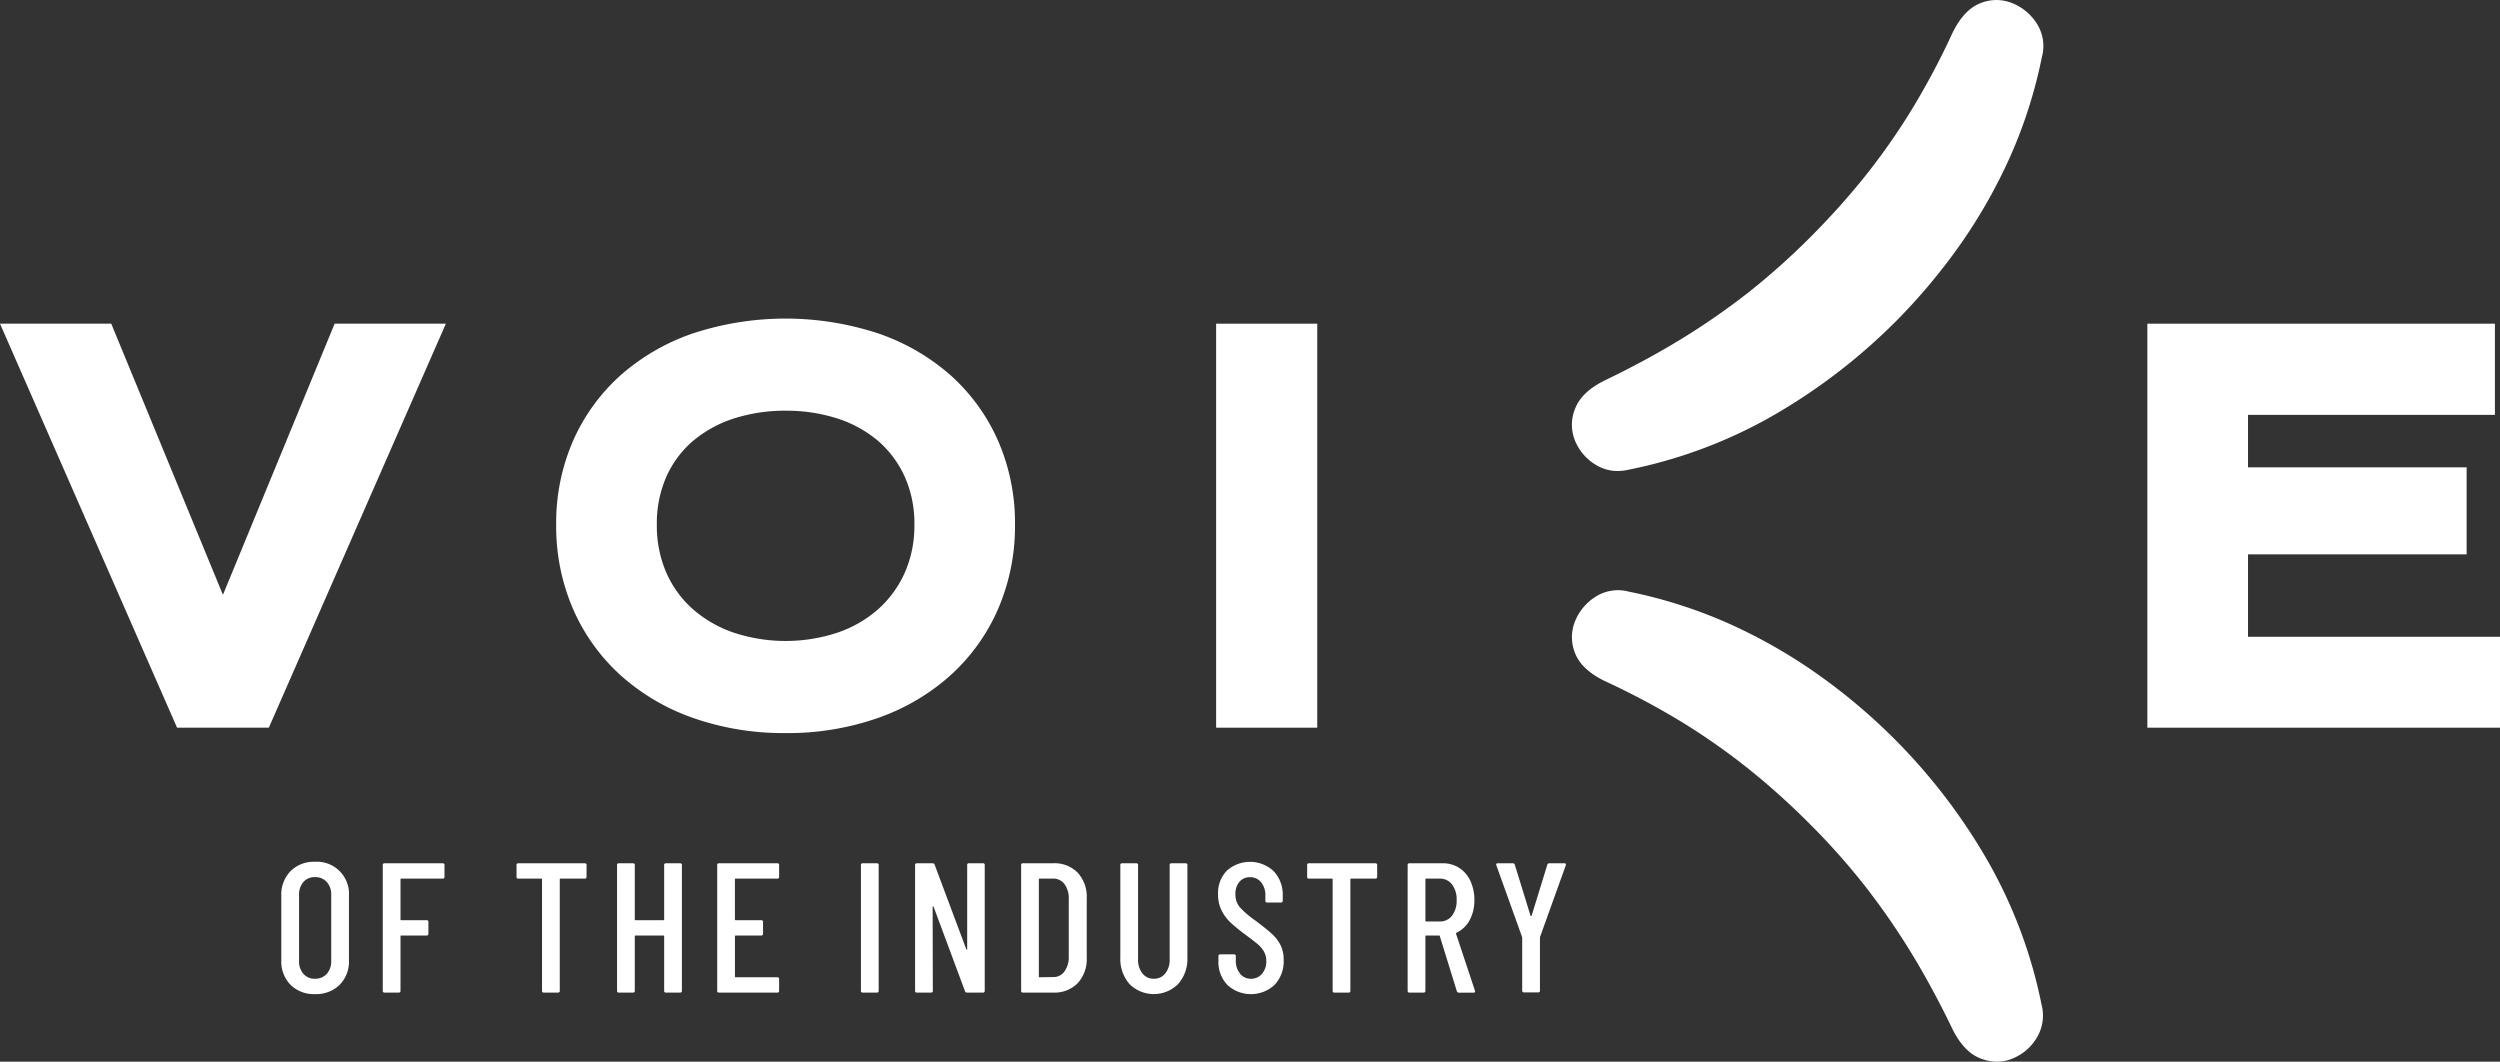 <svg id="Groupe_605" data-name="Groupe 605" xmlns="http://www.w3.org/2000/svg" xmlns:xlink="http://www.w3.org/1999/xlink" width="377.912" height="160.491" viewBox="0 0 377.912 160.491">
  <rect x="0" y="0" width="377.912" height="160.491" fill="#333333" stroke="none"/>
  <defs>
    <clipPath id="clip-path">
      <rect id="Rectangle_295" data-name="Rectangle 295" width="377.912" height="160.491" fill="none"/>
    </clipPath>
  </defs>
  <g id="Groupe_604" data-name="Groupe 604" clip-path="url(#clip-path)">
    <path id="Tracé_180" data-name="Tracé 180" d="M47.076,158.528a5.021,5.021,0,0,1-1.4-3.715v-9.748a5.068,5.068,0,0,1,1.4-3.729,4.961,4.961,0,0,1,3.687-1.41,4.848,4.848,0,0,1,5.139,5.139v9.748a4.993,4.993,0,0,1-1.41,3.715,5.068,5.068,0,0,1-3.729,1.4,4.984,4.984,0,0,1-3.687-1.4m5.474-1.662a2.779,2.779,0,0,0,.67-1.941v-10a2.78,2.78,0,0,0-.67-1.941,2.3,2.3,0,0,0-1.788-.74,2.221,2.221,0,0,0-1.746.74,2.817,2.817,0,0,0-.656,1.941v10a2.816,2.816,0,0,0,.656,1.941,2.218,2.218,0,0,0,1.746.74,2.294,2.294,0,0,0,1.788-.74" transform="translate(-3.152 -9.655)" fill="#fff"/>
    <path id="Tracé_181" data-name="Tracé 181" d="M71.2,142.485H64.942a.1.1,0,0,0-.112.112v6.061a.1.1,0,0,0,.112.112h3.826a.247.247,0,0,1,.279.279v1.759a.247.247,0,0,1-.279.28H64.942a.1.1,0,0,0-.112.111v8.24a.247.247,0,0,1-.279.279H62.428a.247.247,0,0,1-.279-.279V140.446a.247.247,0,0,1,.279-.279H71.2a.247.247,0,0,1,.279.279v1.76a.247.247,0,0,1-.279.279" transform="translate(-4.288 -9.671)" fill="#fff"/>
    <path id="Tracé_182" data-name="Tracé 182" d="M94.454,140.446v1.761a.246.246,0,0,1-.279.278H90.516a.1.1,0,0,0-.112.113v16.841a.246.246,0,0,1-.279.279H88a.247.247,0,0,1-.279-.279V142.6a.1.1,0,0,0-.112-.113H84.148a.246.246,0,0,1-.279-.278v-1.761a.247.247,0,0,1,.279-.279H94.175a.247.247,0,0,1,.279.279" transform="translate(-5.787 -9.671)" fill="#fff"/>
    <path id="Tracé_183" data-name="Tracé 183" d="M107.59,140.167h2.123a.248.248,0,0,1,.279.279v18.992a.247.247,0,0,1-.279.279H107.59a.247.247,0,0,1-.279-.279V151.2a.1.1,0,0,0-.112-.112h-4.217a.1.1,0,0,0-.112.112v8.239a.247.247,0,0,1-.279.279h-2.123a.247.247,0,0,1-.279-.279V140.446a.247.247,0,0,1,.279-.279h2.123a.247.247,0,0,1,.279.279v8.211a.1.1,0,0,0,.112.112H107.2a.1.1,0,0,0,.112-.112v-8.211a.247.247,0,0,1,.279-.279" transform="translate(-6.913 -9.671)" fill="#fff"/>
    <path id="Tracé_184" data-name="Tracé 184" d="M125.526,142.485h-6.284a.1.1,0,0,0-.113.112v6.061a.1.1,0,0,0,.113.112H123.1a.247.247,0,0,1,.279.279v1.759a.248.248,0,0,1-.279.28h-3.854a.1.1,0,0,0-.113.111v6.089a.1.1,0,0,0,.113.113h6.284a.247.247,0,0,1,.279.278v1.761a.247.247,0,0,1-.279.279h-8.8a.247.247,0,0,1-.279-.279V140.446a.247.247,0,0,1,.279-.279h8.8a.247.247,0,0,1,.279.279v1.76a.247.247,0,0,1-.279.279" transform="translate(-8.035 -9.671)" fill="#fff"/>
    <path id="Tracé_185" data-name="Tracé 185" d="M139.788,159.439V140.446a.247.247,0,0,1,.279-.279h2.123a.247.247,0,0,1,.279.279v18.992a.247.247,0,0,1-.279.279h-2.123a.247.247,0,0,1-.279-.279" transform="translate(-9.645 -9.671)" fill="#fff"/>
    <path id="Tracé_186" data-name="Tracé 186" d="M156.734,140.167h2.095a.247.247,0,0,1,.279.279v18.992a.247.247,0,0,1-.279.279h-2.4a.307.307,0,0,1-.307-.223l-4.748-12.764a.068.068,0,0,0-.084-.042.066.066,0,0,0-.056.07l.028,12.68a.247.247,0,0,1-.279.279h-2.123a.247.247,0,0,1-.279-.279V140.446a.247.247,0,0,1,.279-.279h2.374a.307.307,0,0,1,.307.223l4.776,12.764c.018.056.047.079.084.07s.056-.042.056-.1v-12.68a.247.247,0,0,1,.279-.279" transform="translate(-10.252 -9.671)" fill="#fff"/>
    <path id="Tracé_187" data-name="Tracé 187" d="M165.8,159.438V140.445a.247.247,0,0,1,.279-.279h4.581a4.871,4.871,0,0,1,3.687,1.425,5.326,5.326,0,0,1,1.369,3.853v8.993a5.329,5.329,0,0,1-1.369,3.854,4.874,4.874,0,0,1-3.687,1.424h-4.581a.246.246,0,0,1-.279-.279m2.793-2.039,2.039-.027a2.052,2.052,0,0,0,1.7-.825A3.69,3.69,0,0,0,173,154.3v-8.713a3.629,3.629,0,0,0-.642-2.263,2.069,2.069,0,0,0-1.732-.838H168.59a.1.1,0,0,0-.112.113v14.69a.1.1,0,0,0,.112.112" transform="translate(-11.44 -9.671)" fill="#fff"/>
    <path id="Tracé_188" data-name="Tracé 188" d="M183.29,158.419a5.732,5.732,0,0,1-1.383-4.009V140.445a.247.247,0,0,1,.279-.278h2.123a.247.247,0,0,1,.279.278V154.69a3.265,3.265,0,0,0,.656,2.123,2.106,2.106,0,0,0,1.718.811,2.134,2.134,0,0,0,1.746-.811,3.265,3.265,0,0,0,.656-2.123V140.445a.247.247,0,0,1,.279-.278h2.123a.247.247,0,0,1,.279.278V154.41a5.7,5.7,0,0,1-1.4,4.009,5.209,5.209,0,0,1-7.36,0" transform="translate(-12.552 -9.671)" fill="#fff"/>
    <path id="Tracé_189" data-name="Tracé 189" d="M199.187,158.542a4.942,4.942,0,0,1-1.355-3.617V154.2a.247.247,0,0,1,.279-.279h2.067a.247.247,0,0,1,.279.279v.587a3.09,3.09,0,0,0,.642,2.053,2.049,2.049,0,0,0,1.648.768,2.125,2.125,0,0,0,1.662-.74,2.814,2.814,0,0,0,.656-1.941,2.843,2.843,0,0,0-.349-1.424,4.179,4.179,0,0,0-.922-1.1q-.573-.487-1.857-1.438a27.25,27.25,0,0,1-2.234-1.815,6.732,6.732,0,0,1-1.369-1.815,5.264,5.264,0,0,1-.559-2.486,4.821,4.821,0,0,1,1.341-3.589,5.245,5.245,0,0,1,7.08.1,5.208,5.208,0,0,1,1.355,3.743v.7a.247.247,0,0,1-.279.279h-2.067a.247.247,0,0,1-.279-.279v-.754a3.052,3.052,0,0,0-.642-2.025,2.083,2.083,0,0,0-1.676-.768,2.039,2.039,0,0,0-1.592.684,2.76,2.76,0,0,0-.614,1.913,2.92,2.92,0,0,0,.614,1.886,13.262,13.262,0,0,0,2.374,2.052q1.676,1.257,2.528,2.039a5.843,5.843,0,0,1,1.313,1.718,4.983,4.983,0,0,1,.461,2.221,5.164,5.164,0,0,1-1.369,3.756,5.257,5.257,0,0,1-7.136.028" transform="translate(-13.647 -9.655)" fill="#fff"/>
    <path id="Tracé_190" data-name="Tracé 190" d="M222.823,140.446v1.761a.247.247,0,0,1-.279.278h-3.659a.1.1,0,0,0-.113.113v16.841a.246.246,0,0,1-.278.279h-2.124a.246.246,0,0,1-.278-.279V142.6a.1.1,0,0,0-.113-.113h-3.462a.246.246,0,0,1-.279-.278v-1.761a.247.247,0,0,1,.279-.279h10.027a.248.248,0,0,1,.279.279" transform="translate(-14.644 -9.671)" fill="#fff"/>
    <path id="Tracé_191" data-name="Tracé 191" d="M235.987,159.494l-2.57-8.322a.11.11,0,0,0-.112-.084H231.35a.1.1,0,0,0-.111.111v8.24a.248.248,0,0,1-.28.279h-2.122a.248.248,0,0,1-.28-.279V140.445a.247.247,0,0,1,.28-.278h5a4.551,4.551,0,0,1,2.514.7,4.619,4.619,0,0,1,1.691,1.969,6.7,6.7,0,0,1,.6,2.89,6.178,6.178,0,0,1-.725,3.059,4.365,4.365,0,0,1-1.984,1.885.159.159,0,0,0-.056.168l2.849,8.575.028.112c0,.129-.084.2-.25.2h-2.179a.324.324,0,0,1-.335-.224m-4.748-16.9v6.256a.1.1,0,0,0,.111.112h2.068a2.24,2.24,0,0,0,1.842-.88,3.644,3.644,0,0,0,.7-2.332,3.743,3.743,0,0,0-.7-2.389,2.237,2.237,0,0,0-1.842-.879H231.35a.1.1,0,0,0-.111.112" transform="translate(-15.77 -9.671)" fill="#fff"/>
    <path id="Tracé_192" data-name="Tracé 192" d="M246.866,159.411v-7.988l-.028-.139-3.882-10.81-.028-.112c0-.13.082-.2.25-.2h2.233a.329.329,0,0,1,.337.223l2.374,7.709a.086.086,0,0,0,.082.056.088.088,0,0,0,.085-.056l2.373-7.709a.328.328,0,0,1,.335-.223h2.235c.2,0,.28.1.223.307l-3.882,10.81-.026.139v7.988a.248.248,0,0,1-.281.279h-2.121a.247.247,0,0,1-.279-.279" transform="translate(-16.762 -9.671)" fill="#fff"/>
    <path id="Tracé_193" data-name="Tracé 193" d="M40.638,113.625H26.765L0,52.556H16.817L33.7,93.542,50.585,52.556H67.4Z" transform="translate(0 -3.626)" fill="#fff"/>
    <rect id="Rectangle_294" data-name="Rectangle 294" width="15.284" height="61.069" transform="translate(183.837 48.93)" fill="#fff"/>
    <path id="Tracé_194" data-name="Tracé 194" d="M401.969,113.625H348.664V52.556H401.2V66.338H363.879v7.933h33.046V87.425H363.879V99.885h38.09Z" transform="translate(-24.058 -3.626)" fill="#fff"/>
    <path id="Tracé_195" data-name="Tracé 195" d="M124.982,114.382a41.172,41.172,0,0,1-14.023-2.3A32.431,32.431,0,0,1,99.991,105.6a29.337,29.337,0,0,1-7.146-10,31.466,31.466,0,0,1-2.538-12.723,31.02,31.02,0,0,1,2.541-12.647,29.041,29.041,0,0,1,7.153-9.9,32.432,32.432,0,0,1,10.975-6.364,44.888,44.888,0,0,1,28,0,32.357,32.357,0,0,1,10.987,6.362,28.979,28.979,0,0,1,7.155,9.9,31.076,31.076,0,0,1,2.544,12.645,31.541,31.541,0,0,1-2.542,12.723,29.292,29.292,0,0,1-7.149,10,32.323,32.323,0,0,1-10.985,6.489,41.237,41.237,0,0,1-14,2.3m0-48.733a25.221,25.221,0,0,0-7.889,1.2,18.343,18.343,0,0,0-6.144,3.4,15.365,15.365,0,0,0-3.987,5.369,17.5,17.5,0,0,0-1.444,7.258,17.749,17.749,0,0,0,1.448,7.294,15.923,15.923,0,0,0,4.007,5.489,18.413,18.413,0,0,0,6.15,3.535,25.044,25.044,0,0,0,15.719,0,18.191,18.191,0,0,0,6.132-3.533,16.321,16.321,0,0,0,4.013-5.5,17.522,17.522,0,0,0,1.463-7.287,17.228,17.228,0,0,0-1.459-7.247,15.714,15.714,0,0,0-4-5.389,18.1,18.1,0,0,0-6.119-3.393,25.261,25.261,0,0,0-7.888-1.194" transform="translate(-6.231 -3.569)" fill="#fff"/>
    <path id="Tracé_196" data-name="Tracé 196" d="M262.152,71.2a6.258,6.258,0,0,1-3.276-.912,7.591,7.591,0,0,1-3.167-3.651,6.363,6.363,0,0,1,.032-4.932c.676-1.7,2.231-3.138,4.623-4.279,4.152-2.007,8.02-4.107,11.492-6.237a108.444,108.444,0,0,0,10.024-6.959,106.285,106.285,0,0,0,9.323-8.31,113.013,113.013,0,0,0,8.35-9.294,100.3,100.3,0,0,0,7-9.983,114.113,114.113,0,0,0,6.157-11.56c1.148-2.4,2.578-3.944,4.254-4.594a6.358,6.358,0,0,1,4.889.01,7.825,7.825,0,0,1,3.683,3.115,6.289,6.289,0,0,1,.741,4.984,71.827,71.827,0,0,1-4.8,15.081h0a80.224,80.224,0,0,1-7.616,13.389,90.34,90.34,0,0,1-9.828,11.672A88.768,88.768,0,0,1,285.846,62.7a72.691,72.691,0,0,1-21.978,8.288,7.445,7.445,0,0,1-1.716.208" transform="translate(-17.611 0)" fill="#fff"/>
    <path id="Tracé_197" data-name="Tracé 197" d="M319.484,167.1a6.887,6.887,0,0,1-2.556-.517c-1.692-.669-3.131-2.224-4.275-4.621-1.987-4.113-4.085-7.981-6.238-11.49a108.115,108.115,0,0,0-6.961-10.025,104.856,104.856,0,0,0-8.31-9.327,112.259,112.259,0,0,0-9.294-8.347,100.631,100.631,0,0,0-9.985-7,115.3,115.3,0,0,0-11.556-6.158c-2.4-1.145-3.946-2.573-4.594-4.247a6.4,6.4,0,0,1,.009-4.892,7.815,7.815,0,0,1,3.12-3.682,6.3,6.3,0,0,1,4.978-.747,72.428,72.428,0,0,1,15.08,4.808,79.876,79.876,0,0,1,13.388,7.617,89.721,89.721,0,0,1,11.676,9.829,88.5,88.5,0,0,1,13.964,18.18,72.626,72.626,0,0,1,8.29,21.983,6.494,6.494,0,0,1-.7,4.984,7.555,7.555,0,0,1-3.655,3.167,6.108,6.108,0,0,1-2.377.485" transform="translate(-17.611 -6.613)" fill="#fff"/>
  </g>
</svg>
